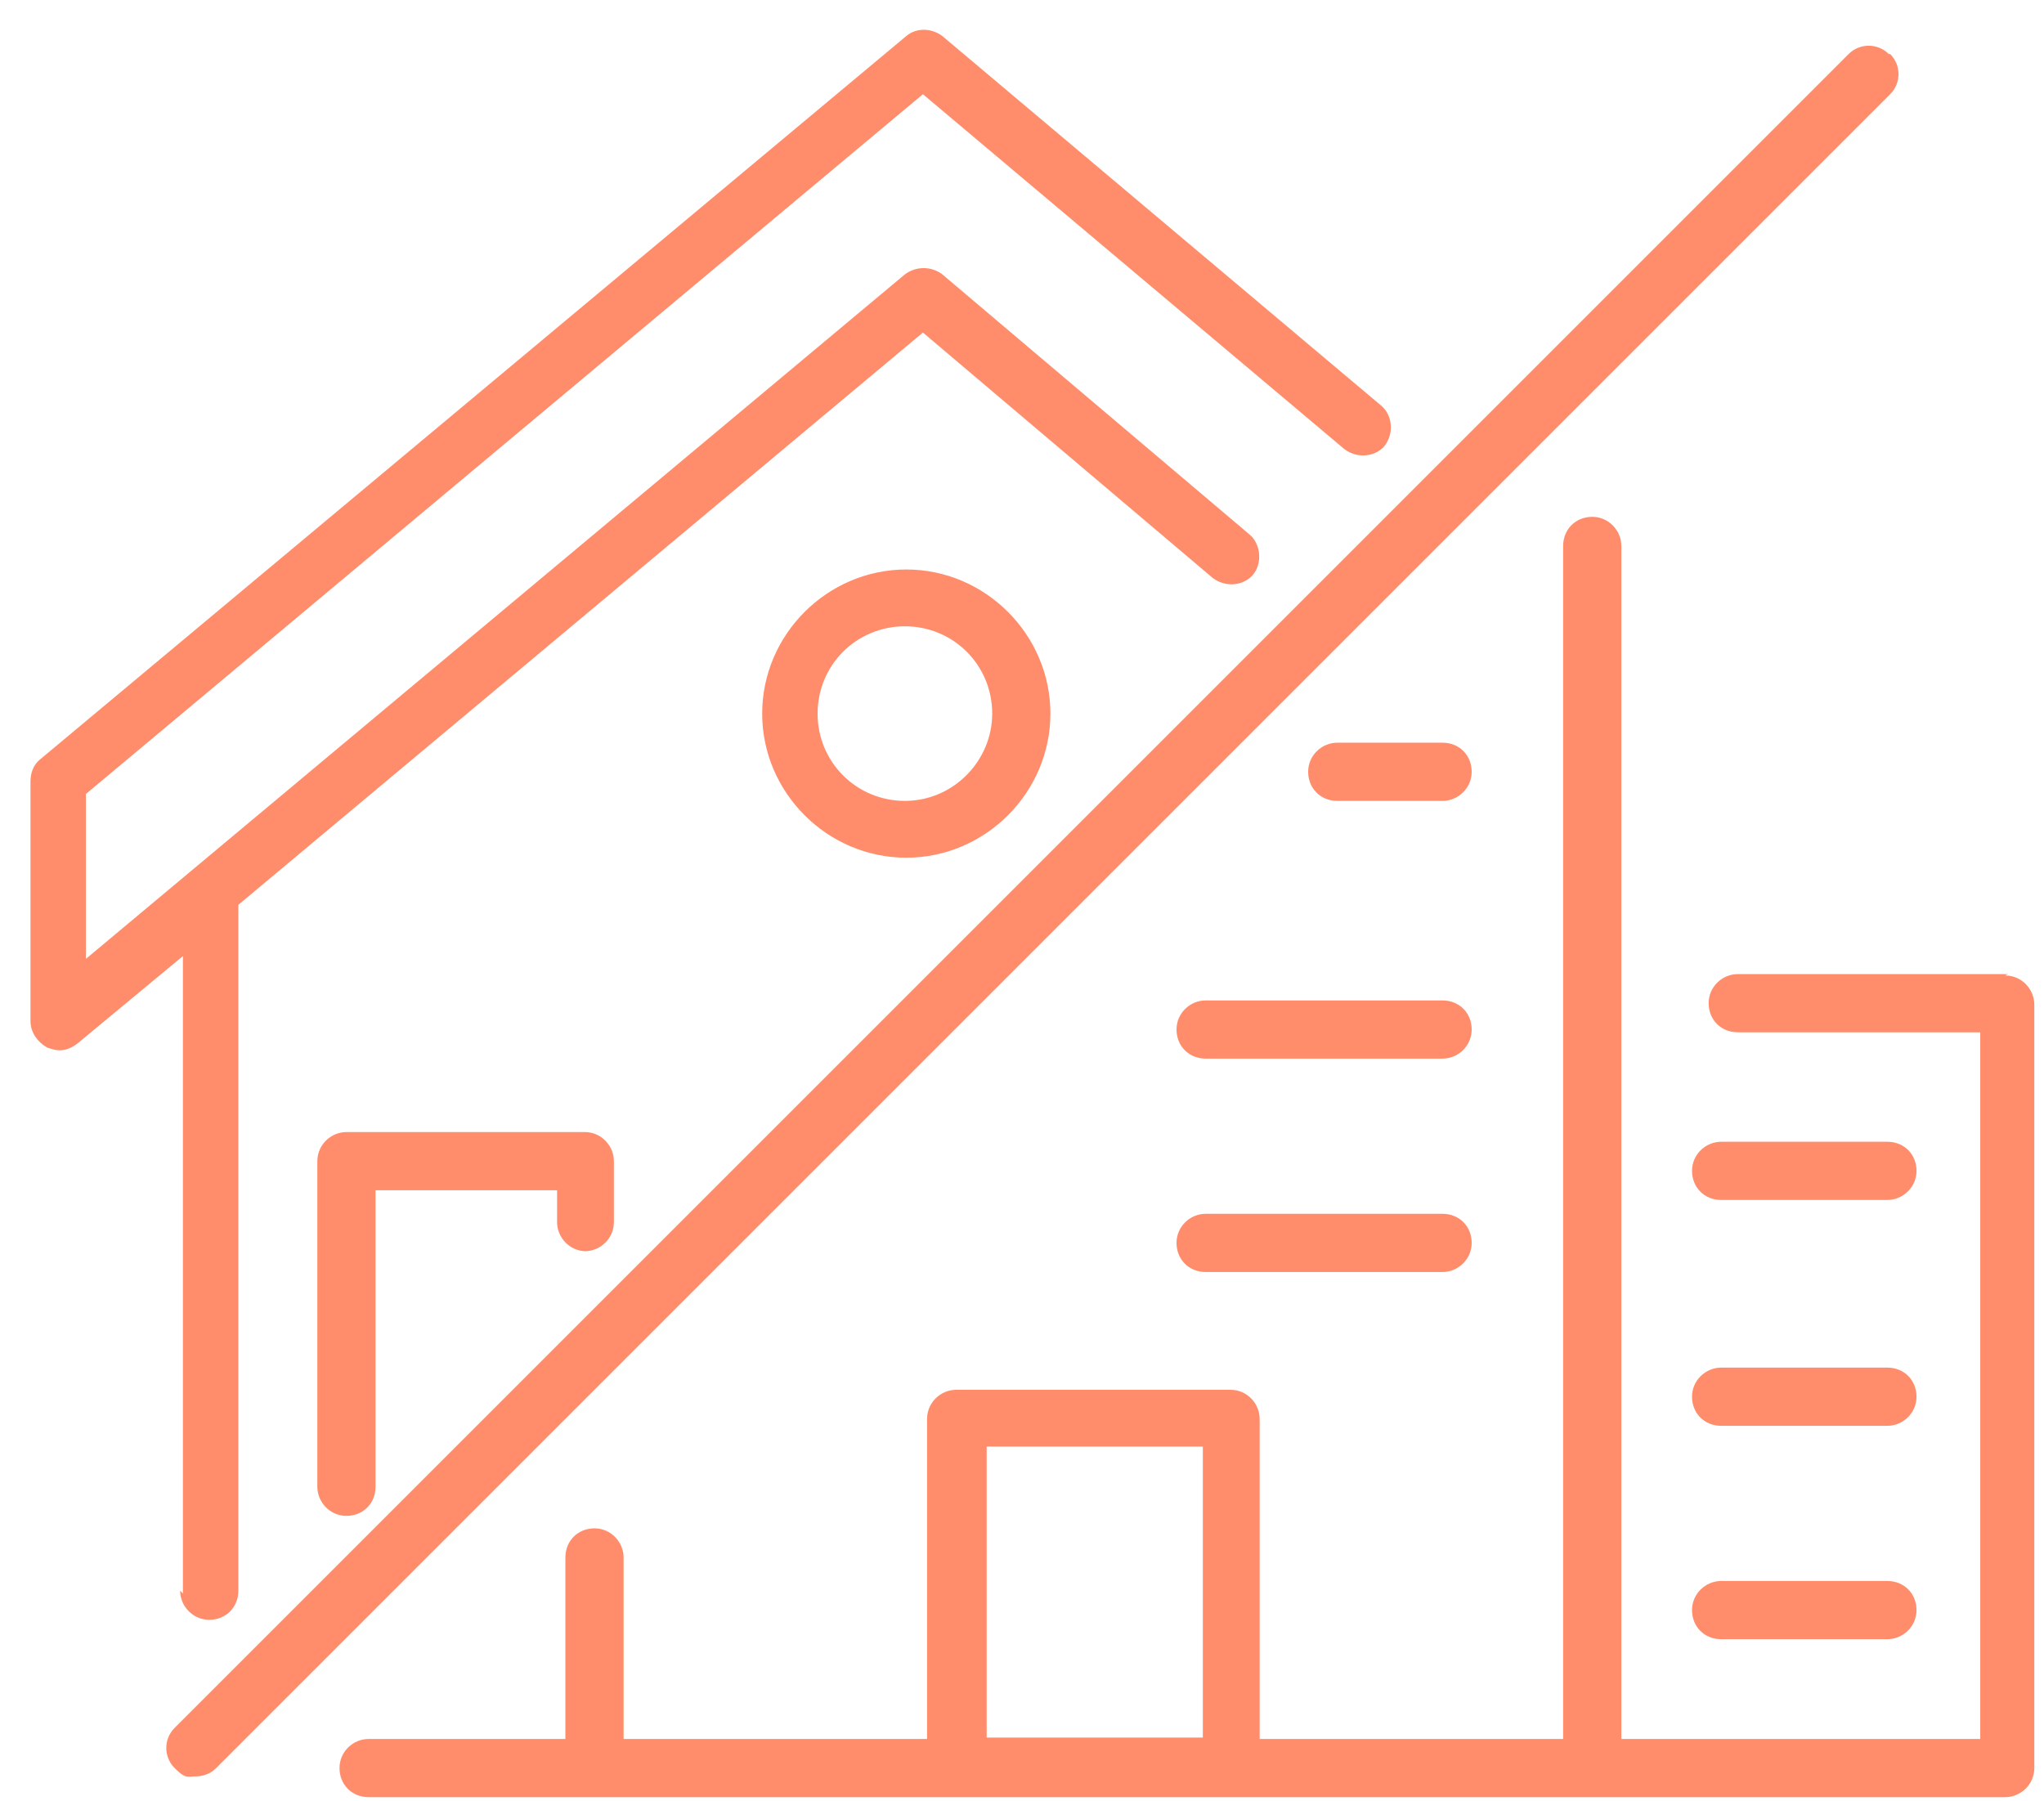 <svg width="59" height="52" viewBox="0 0 59 52" fill="none" xmlns="http://www.w3.org/2000/svg">
<g clip-path="url(#clip0_16_260)">
<path d="M54.52 1.56C54.2 1.24 53.68 1.24 53.36 1.56L5.04 49.88C4.72 50.2 4.72 50.72 5.04 51.04C5.36 51.36 5.4 51.28 5.64 51.28C5.88 51.28 6.08 51.2 6.24 51.04L54.56 2.72C54.88 2.4 54.88 1.88 54.56 1.56H54.52Z" fill="#FF8D6B"/>
<path d="M41.64 21.44H38.6C38.16 21.44 37.76 21.8 37.76 22.28C37.76 22.76 38.12 23.12 38.6 23.12H41.64C42.08 23.12 42.48 22.76 42.48 22.28C42.48 21.8 42.12 21.44 41.64 21.44Z" fill="#FF8D6B"/>
<path d="M41.64 28.88H34.8C34.36 28.88 33.96 29.24 33.96 29.72C33.96 30.2 34.32 30.56 34.8 30.56H41.64C42.08 30.56 42.48 30.2 42.48 29.72C42.48 29.24 42.12 28.88 41.64 28.88Z" fill="#FF8D6B"/>
<path d="M41.64 35.04H34.8C34.36 35.04 33.96 35.4 33.96 35.88C33.96 36.36 34.32 36.72 34.8 36.72H41.64C42.08 36.72 42.48 36.36 42.48 35.88C42.48 35.4 42.12 35.04 41.64 35.04Z" fill="#FF8D6B"/>
<path d="M57.96 28.12H50.16C49.72 28.12 49.32 28.48 49.32 28.96C49.32 29.44 49.68 29.8 50.16 29.8H57.16V50.2H46.8V15.76C46.8 15.32 46.44 14.92 45.96 14.92C45.48 14.92 45.12 15.28 45.12 15.76V50.2H36.36V40.96C36.36 40.52 36 40.12 35.52 40.12H27.6C27.16 40.12 26.76 40.48 26.76 40.96V50.2H18V44.96C18 44.52 17.64 44.12 17.16 44.12C16.68 44.12 16.32 44.48 16.32 44.96V50.2H10.64C10.2 50.2 9.8 50.56 9.8 51.04C9.8 51.52 10.16 51.88 10.64 51.88H57.88C58.32 51.88 58.72 51.52 58.72 51.04V29C58.72 28.56 58.36 28.16 57.88 28.16L57.96 28.12ZM28.48 41.76H34.72V50.16H28.48V41.76Z" fill="#FF8D6B"/>
<path d="M54.48 32.96H49.68C49.24 32.96 48.84 33.32 48.84 33.8C48.84 34.28 49.2 34.64 49.68 34.64H54.48C54.92 34.64 55.32 34.28 55.32 33.8C55.32 33.32 54.96 32.96 54.48 32.96Z" fill="#FF8D6B"/>
<path d="M54.48 39.48H49.68C49.24 39.48 48.84 39.84 48.84 40.32C48.84 40.8 49.2 41.16 49.68 41.16H54.48C54.92 41.16 55.32 40.8 55.32 40.32C55.32 39.84 54.96 39.48 54.48 39.48Z" fill="#FF8D6B"/>
<path d="M54.48 45.64H49.68C49.24 45.64 48.84 46 48.84 46.48C48.84 46.96 49.2 47.32 49.68 47.32H54.48C54.92 47.32 55.32 46.96 55.32 46.48C55.32 46 54.96 45.64 54.48 45.64Z" fill="#FF8D6B"/>
<path d="M5.2 45.92C5.2 46.36 5.56 46.76 6.04 46.76C6.52 46.76 6.88 46.4 6.88 45.92V26.12L26.64 9.6L35 16.68C35.36 16.96 35.88 16.92 36.16 16.6C36.44 16.28 36.4 15.72 36.08 15.44L27.2 7.92C26.88 7.68 26.44 7.68 26.12 7.92L2.48 27.68V22.92L26.64 2.72L38.8 12.96C39.16 13.24 39.68 13.2 39.96 12.88C40.24 12.52 40.2 12 39.88 11.72L27.2 1.04C26.88 0.8 26.44 0.8 26.16 1.04L1.16 21.92C0.96 22.08 0.88 22.32 0.88 22.56V29.48C0.88 29.8 1.08 30.08 1.36 30.24C1.48 30.28 1.6 30.32 1.72 30.32C1.92 30.32 2.08 30.24 2.24 30.12L5.28 27.6V46L5.2 45.92Z" fill="#FF8D6B"/>
<path d="M16.88 36.12C17.32 36.12 17.72 35.76 17.72 35.28V33.52C17.72 33.08 17.36 32.68 16.88 32.68H10C9.56 32.68 9.16 33.04 9.16 33.52V42.92C9.16 43.36 9.52 43.76 10 43.76C10.48 43.76 10.84 43.4 10.84 42.92V34.36H16.08V35.28C16.08 35.72 16.44 36.12 16.92 36.12H16.88Z" fill="#FF8D6B"/>
<path d="M22 20.6C22 22.88 23.88 24.76 26.16 24.76C28.44 24.76 30.32 22.88 30.32 20.6C30.32 18.32 28.44 16.44 26.16 16.44C23.88 16.44 22 18.32 22 20.6ZM28.64 20.6C28.64 21.96 27.52 23.12 26.12 23.12C24.72 23.12 23.6 22 23.6 20.6C23.6 19.2 24.72 18.08 26.12 18.08C27.52 18.08 28.64 19.2 28.64 20.6Z" fill="#FF8D6B"/>
</g>
<defs>
<clipPath id="clip0_16_260">
<rect width="59" height="52" fill="white"/>
</clipPath>
</defs>
</svg>
